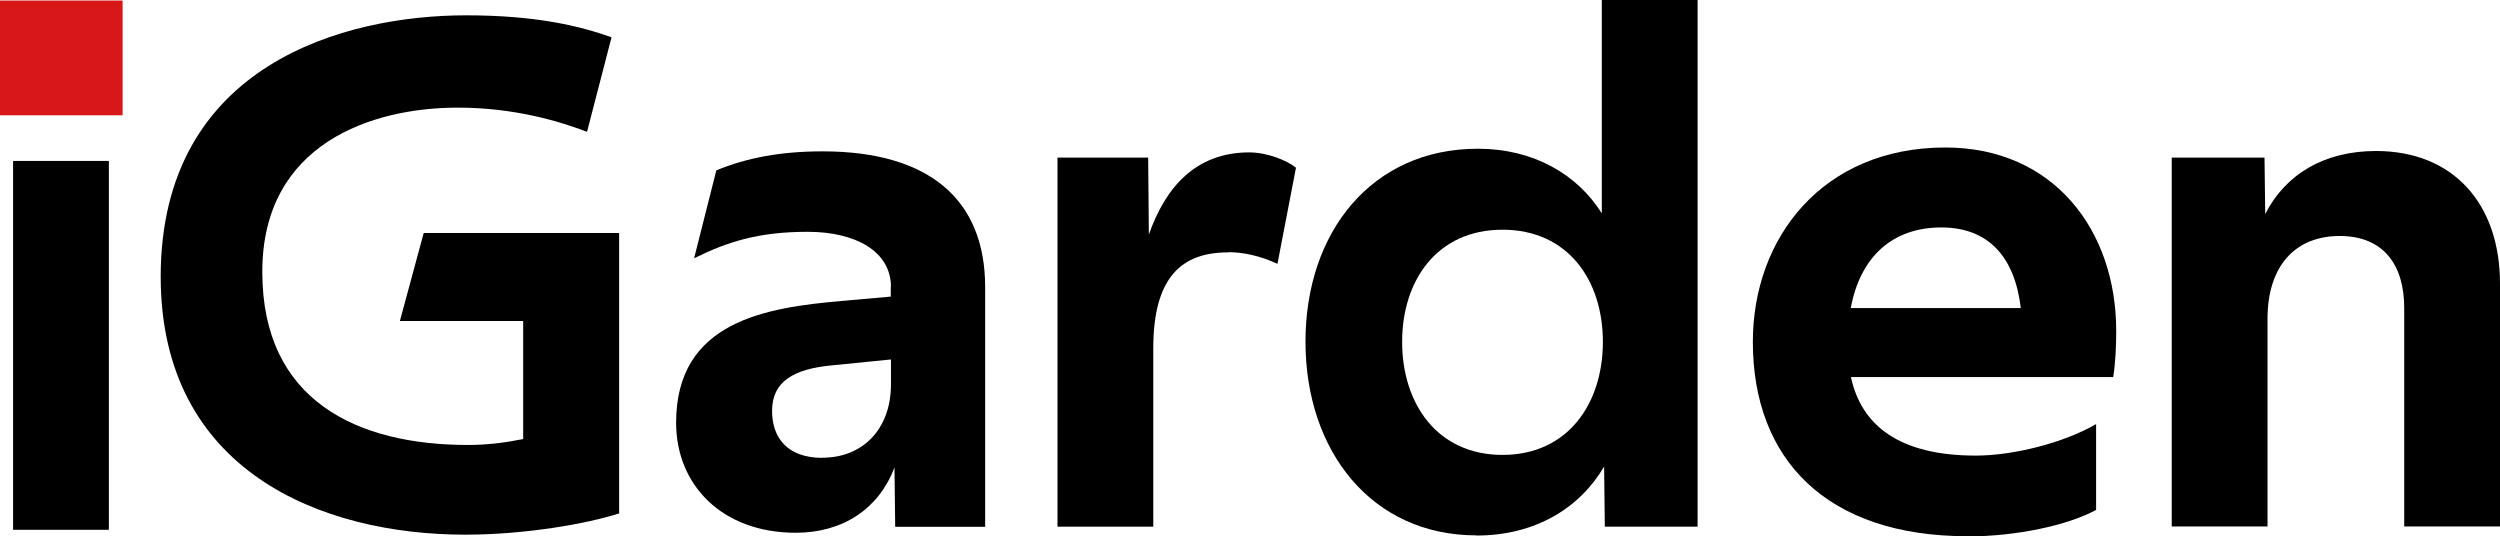 <svg width="261" height="56" viewBox="0 0 261 56" fill="none" xmlns="http://www.w3.org/2000/svg">
<path d="M12.799 0.055H0V12.037H12.799V0.055Z" fill="#D71718"/>
<path d="M11.366 16.801H1.366V55.31H11.366V16.801Z" fill="black"/>
<path d="M64.638 24.345V53.6C61.305 54.673 54.859 55.819 48.58 55.819C33.534 55.819 16.776 49.164 16.776 28.873C16.795 6.654 36.094 1.6 48.653 1.6C56.093 1.6 60.605 2.745 63.846 3.891L61.286 13.763C58.487 12.691 53.754 11.236 47.788 11.236C38.948 11.236 27.384 14.909 27.384 28.382C27.384 41.855 37.309 46.455 48.874 46.455C50.808 46.455 52.76 46.218 54.62 45.837V33.509H41.748L44.234 24.327H64.638V24.345Z" fill="black"/>
<path d="M93.016 29.947C93.016 26.274 89.37 24.201 84.324 24.201C79.278 24.201 76.019 25.201 72.464 26.965L74.785 17.783C77.971 16.474 81.525 15.801 85.871 15.801C97.03 15.801 102.85 20.855 102.85 29.965V55.001H93.458L93.384 48.801C91.764 53.092 88.025 55.62 83.072 55.62C75.392 55.62 70.586 50.638 70.586 44.129C70.586 33.492 80.051 32.11 87.878 31.419L92.997 30.965V29.965L93.016 29.947ZM85.889 47.783C89.996 47.783 93.016 44.874 93.016 40.129V37.528L86.81 38.147C82.851 38.528 80.604 39.837 80.604 42.892C80.604 45.656 82.151 47.801 85.871 47.801L85.889 47.783Z" fill="black"/>
<path d="M128.228 26.347C123.348 26.347 120.402 28.947 120.402 36.383V54.983H110.402V16.456H119.868L119.941 24.492C121.654 19.583 124.821 15.91 130.42 15.91C132.279 15.91 134.379 16.747 135.3 17.51L133.366 27.547C131.58 26.71 129.793 26.328 128.247 26.328L128.228 26.347Z" fill="black"/>
<path d="M154.136 55.892C143.197 55.892 136.292 47.092 136.292 35.673C136.292 24.255 143.197 15.527 154.283 15.527C160.103 15.527 164.67 18.2 167.229 22.273V0H177.229V54.983H167.542L167.469 48.71C164.909 53.074 160.25 55.91 154.136 55.91V55.892ZM146.383 35.691C146.383 42.128 150.029 47.492 156.861 47.492C163.694 47.492 167.34 42.128 167.34 35.691C167.34 29.255 163.694 23.982 156.861 23.982C150.029 23.982 146.383 29.273 146.383 35.691Z" fill="black"/>
<path d="M205.409 55.982C190.677 55.982 182.998 47.945 182.998 35.691C182.998 24.818 190.29 15.399 203.089 15.399C214.414 15.399 220.933 24.054 220.933 34.545C220.933 36.145 220.86 37.836 220.62 39.363H193.237C194.323 44.418 198.283 47.564 206.275 47.564C210.16 47.564 215.427 46.255 218.834 44.273V53.236C215.888 54.836 210.529 56 205.409 56V55.982ZM202.684 23.745C197.638 23.745 194.231 26.727 193.218 32.163H210.971C210.345 26.872 207.638 23.745 202.665 23.745H202.684Z" fill="black"/>
<path d="M226.729 16.455H236.415L236.489 22.346C238.588 18.218 242.621 15.764 248.054 15.764C256.12 15.764 261 21.273 261 29.618V54.964H251V32.146C251 27.637 248.827 24.637 244.26 24.637C239.693 24.637 236.729 27.691 236.729 33.291V54.964H226.729V16.455Z" fill="black"/>
</svg>
